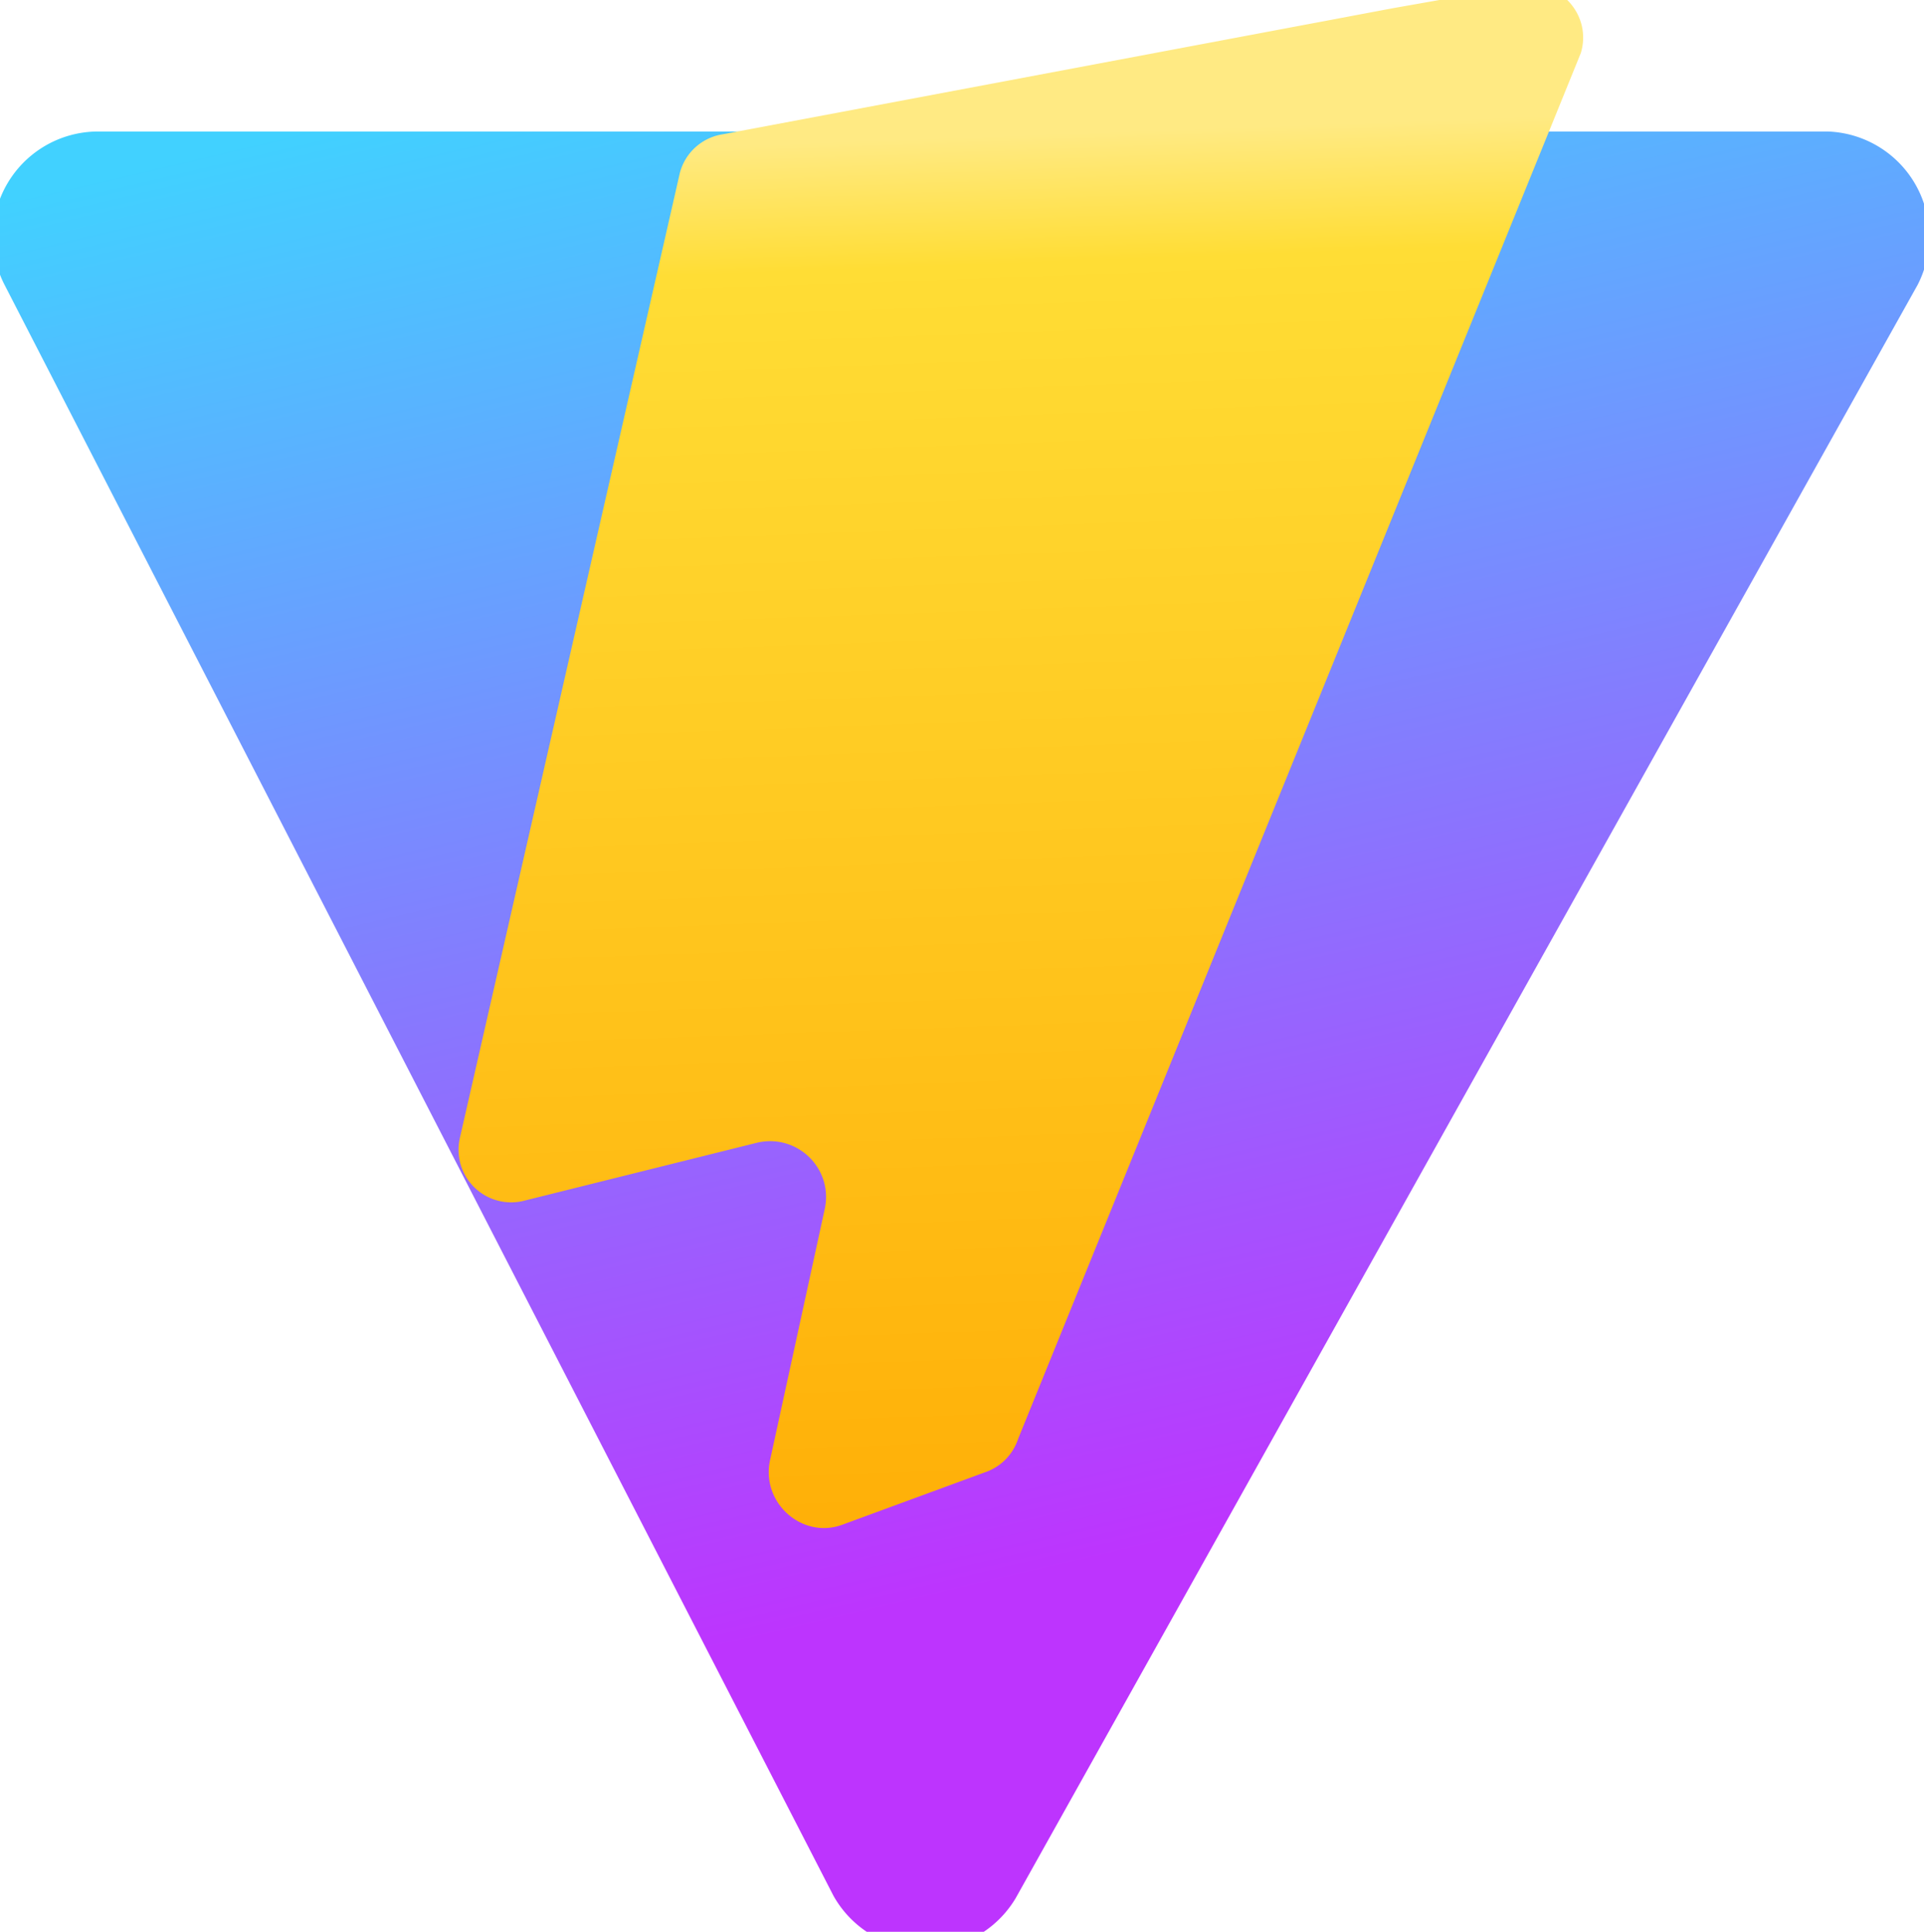 <svg xmlns="http://www.w3.org/2000/svg" viewBox="0 0 256 257"><defs><linearGradient id="a" x1="33.36" x2="81.33" y1="18.81" y2="222.81" gradientUnits="userSpaceOnUse"><stop offset="0" stop-color="#41d1ff"/><stop offset="1" stop-color="#bd34fe"/></linearGradient><linearGradient id="b" x1="84.1" x2="91.76" y1="19.85" y2="231.92" gradientUnits="userSpaceOnUse"><stop offset="0" stop-color="#ffea83"/><stop offset="0.08" stop-color="#ffdd35"/><stop offset="1" stop-color="#ffa800"/></linearGradient></defs><path fill="url(#a)" d="m255.15 37.9-120 214.61a14 14 0 0 1-24.25-.3L.61 37.9A14 14 0 0 1 12.67 17.5h230.66a14 14 0 0 1 11.82 20.4Z"/><path fill="url(#b)" d="M185.4 1.08 96.19 17.86a7 7 0 0 0-5.73 5.14L61.2 151.34a7 7 0 0 0 8.65 8.37l30.77-7.66c5.4-1.34 10.3 3.38 9.11 8.82l-7.27 33.38c-1.23 5.64 4.23 10.53 9.57 8.61l19-6.98a7 7 0 0 0 4.43-4.44L210.34 7.05c1.52-5.03-2.82-9.86-7.94-8.97Z"/></svg>
